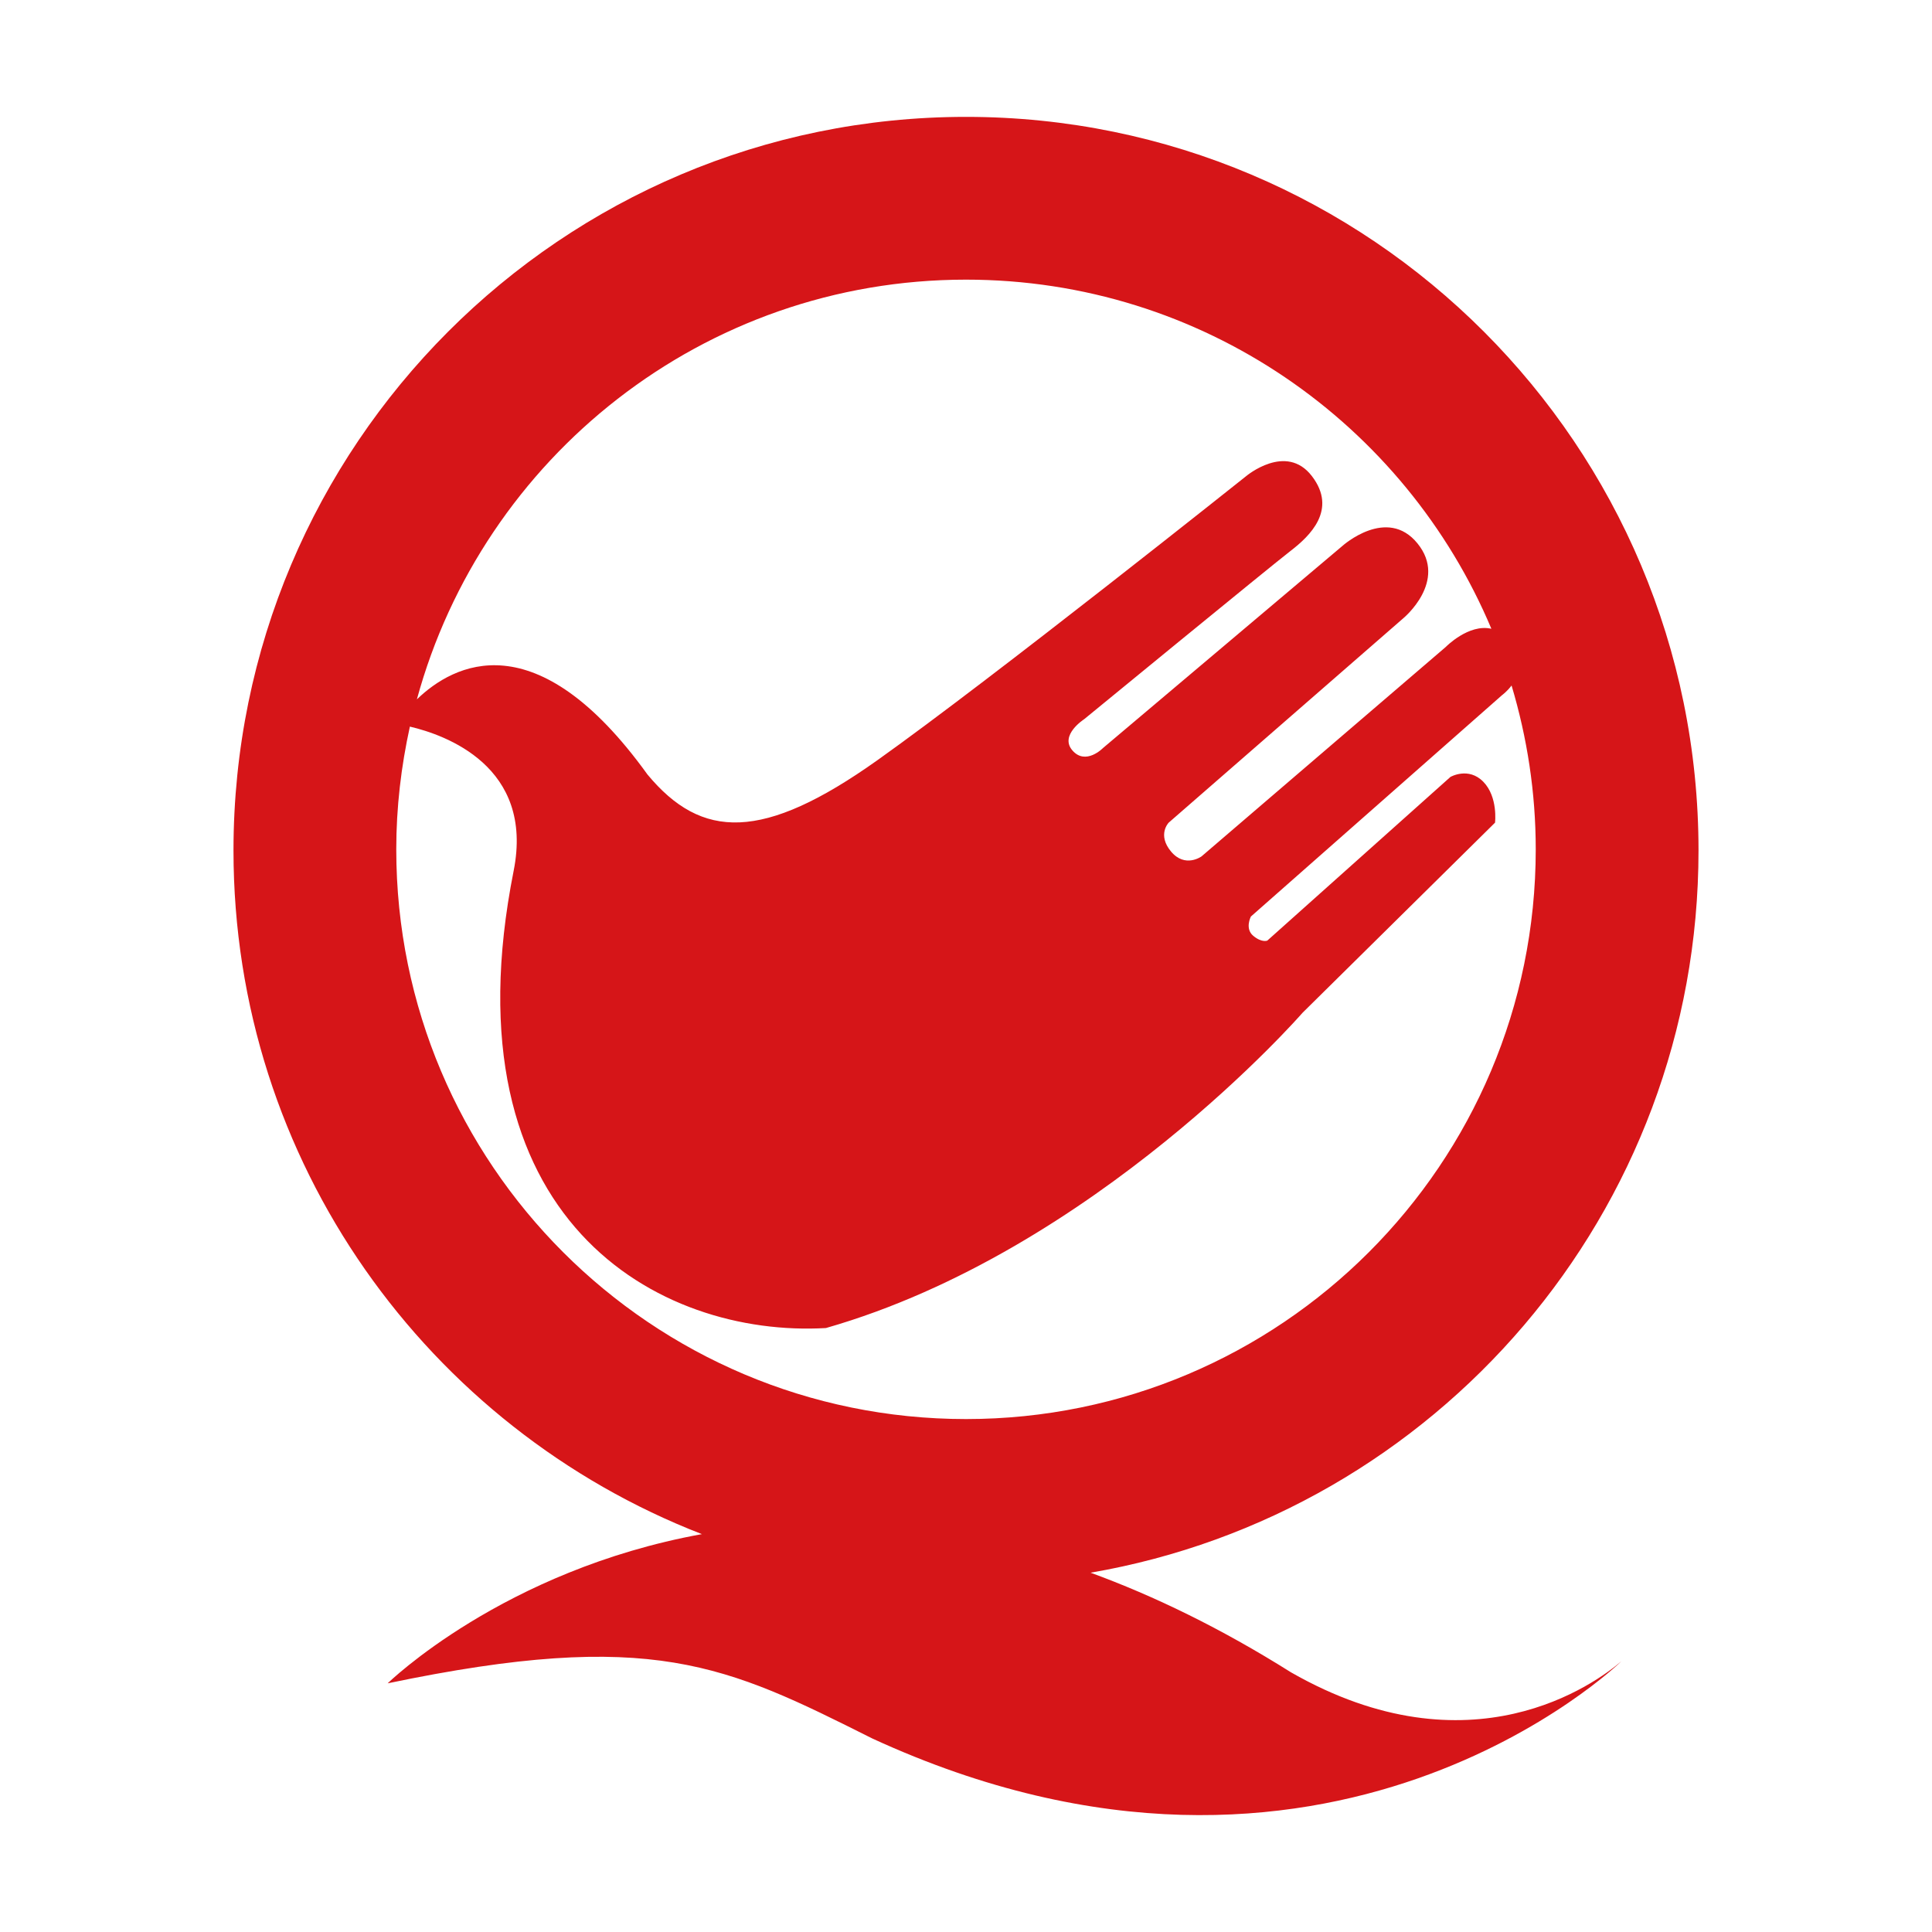 <?xml version="1.0" standalone="no"?><!DOCTYPE svg PUBLIC "-//W3C//DTD SVG 1.1//EN" "http://www.w3.org/Graphics/SVG/1.1/DTD/svg11.dtd"><svg t="1714793749294" class="icon" viewBox="0 0 1024 1024" version="1.1" xmlns="http://www.w3.org/2000/svg" p-id="10052" xmlns:xlink="http://www.w3.org/1999/xlink" width="48" height="48"><path d="M684.227 886.356c-37.099-23.335-72.531-40.49-106.199-52.793 182.901-31.449 322.218-190.647 322.218-382.799 0-214.74-173.82-388.817-388.246-388.817S123.753 236.025 123.753 450.763c0 165.243 103.108 306.053 248.265 362.355-105.346 19.137-166.54 79.077-166.54 79.077 140.132-29.231 179.051-9.743 256.89 29.25 241.326 111.085 397.004-40.947 397.004-40.947C845.743 892.195 779.581 940.932 684.227 886.356zM511.999 148.218c125.308 0 232.757 76.347 278.463 185.044-12.056-2.806-24.19 9.649-24.19 9.649L636.852 453.892c0 0-8.702 6.379-16.171-2.558-7.469-8.929-1.252-15.308-1.252-15.308l124.436-108.412c0 0 23.659-19.564 7.469-39.544-16.171-19.99-39.809 1.27-39.809 1.27L584.588 396.491c0 0-9.138 9.355-16.171 1.27-7.053-8.076 6.218-16.578 6.218-16.578s99.544-81.636 109.517-89.295c9.934-7.649 24.872-21.686 11.185-39.534-13.687-17.866-34.844 0-34.844 0S526.103 359.498 465.118 402.871c-60.967 43.363-93.308 42.093-121.933 7.649-59.109-82.034-102.919-58.481-122.227-39.847C255.905 242.545 372.795 148.218 511.999 148.218zM210.028 450.176c0-22.359 2.606-44.083 7.214-65.059 18.588 4.341 66.018 20.976 55.005 76.424-36.853 185.414 77.156 247.459 165.498 242.35C580.453 663.077 690.369 536.799 690.369 536.799l102.028-100.773c0 0 1.668-13.602-6.218-21.677s-17.421-2.559-17.421-2.559l-97.061 86.746c0 0-2.9 1.27-7.469-2.55-4.569-3.829-1.232-10.209-1.232-10.209l133.138-117.351c0 0 2.597-1.877 5.024-5.099 8.247 27.525 12.814 56.642 12.814 86.849 0 166.77-135.203 301.959-301.971 301.959S210.028 616.946 210.028 450.176z" p-id="10053" fill="#d61518"></path></svg>